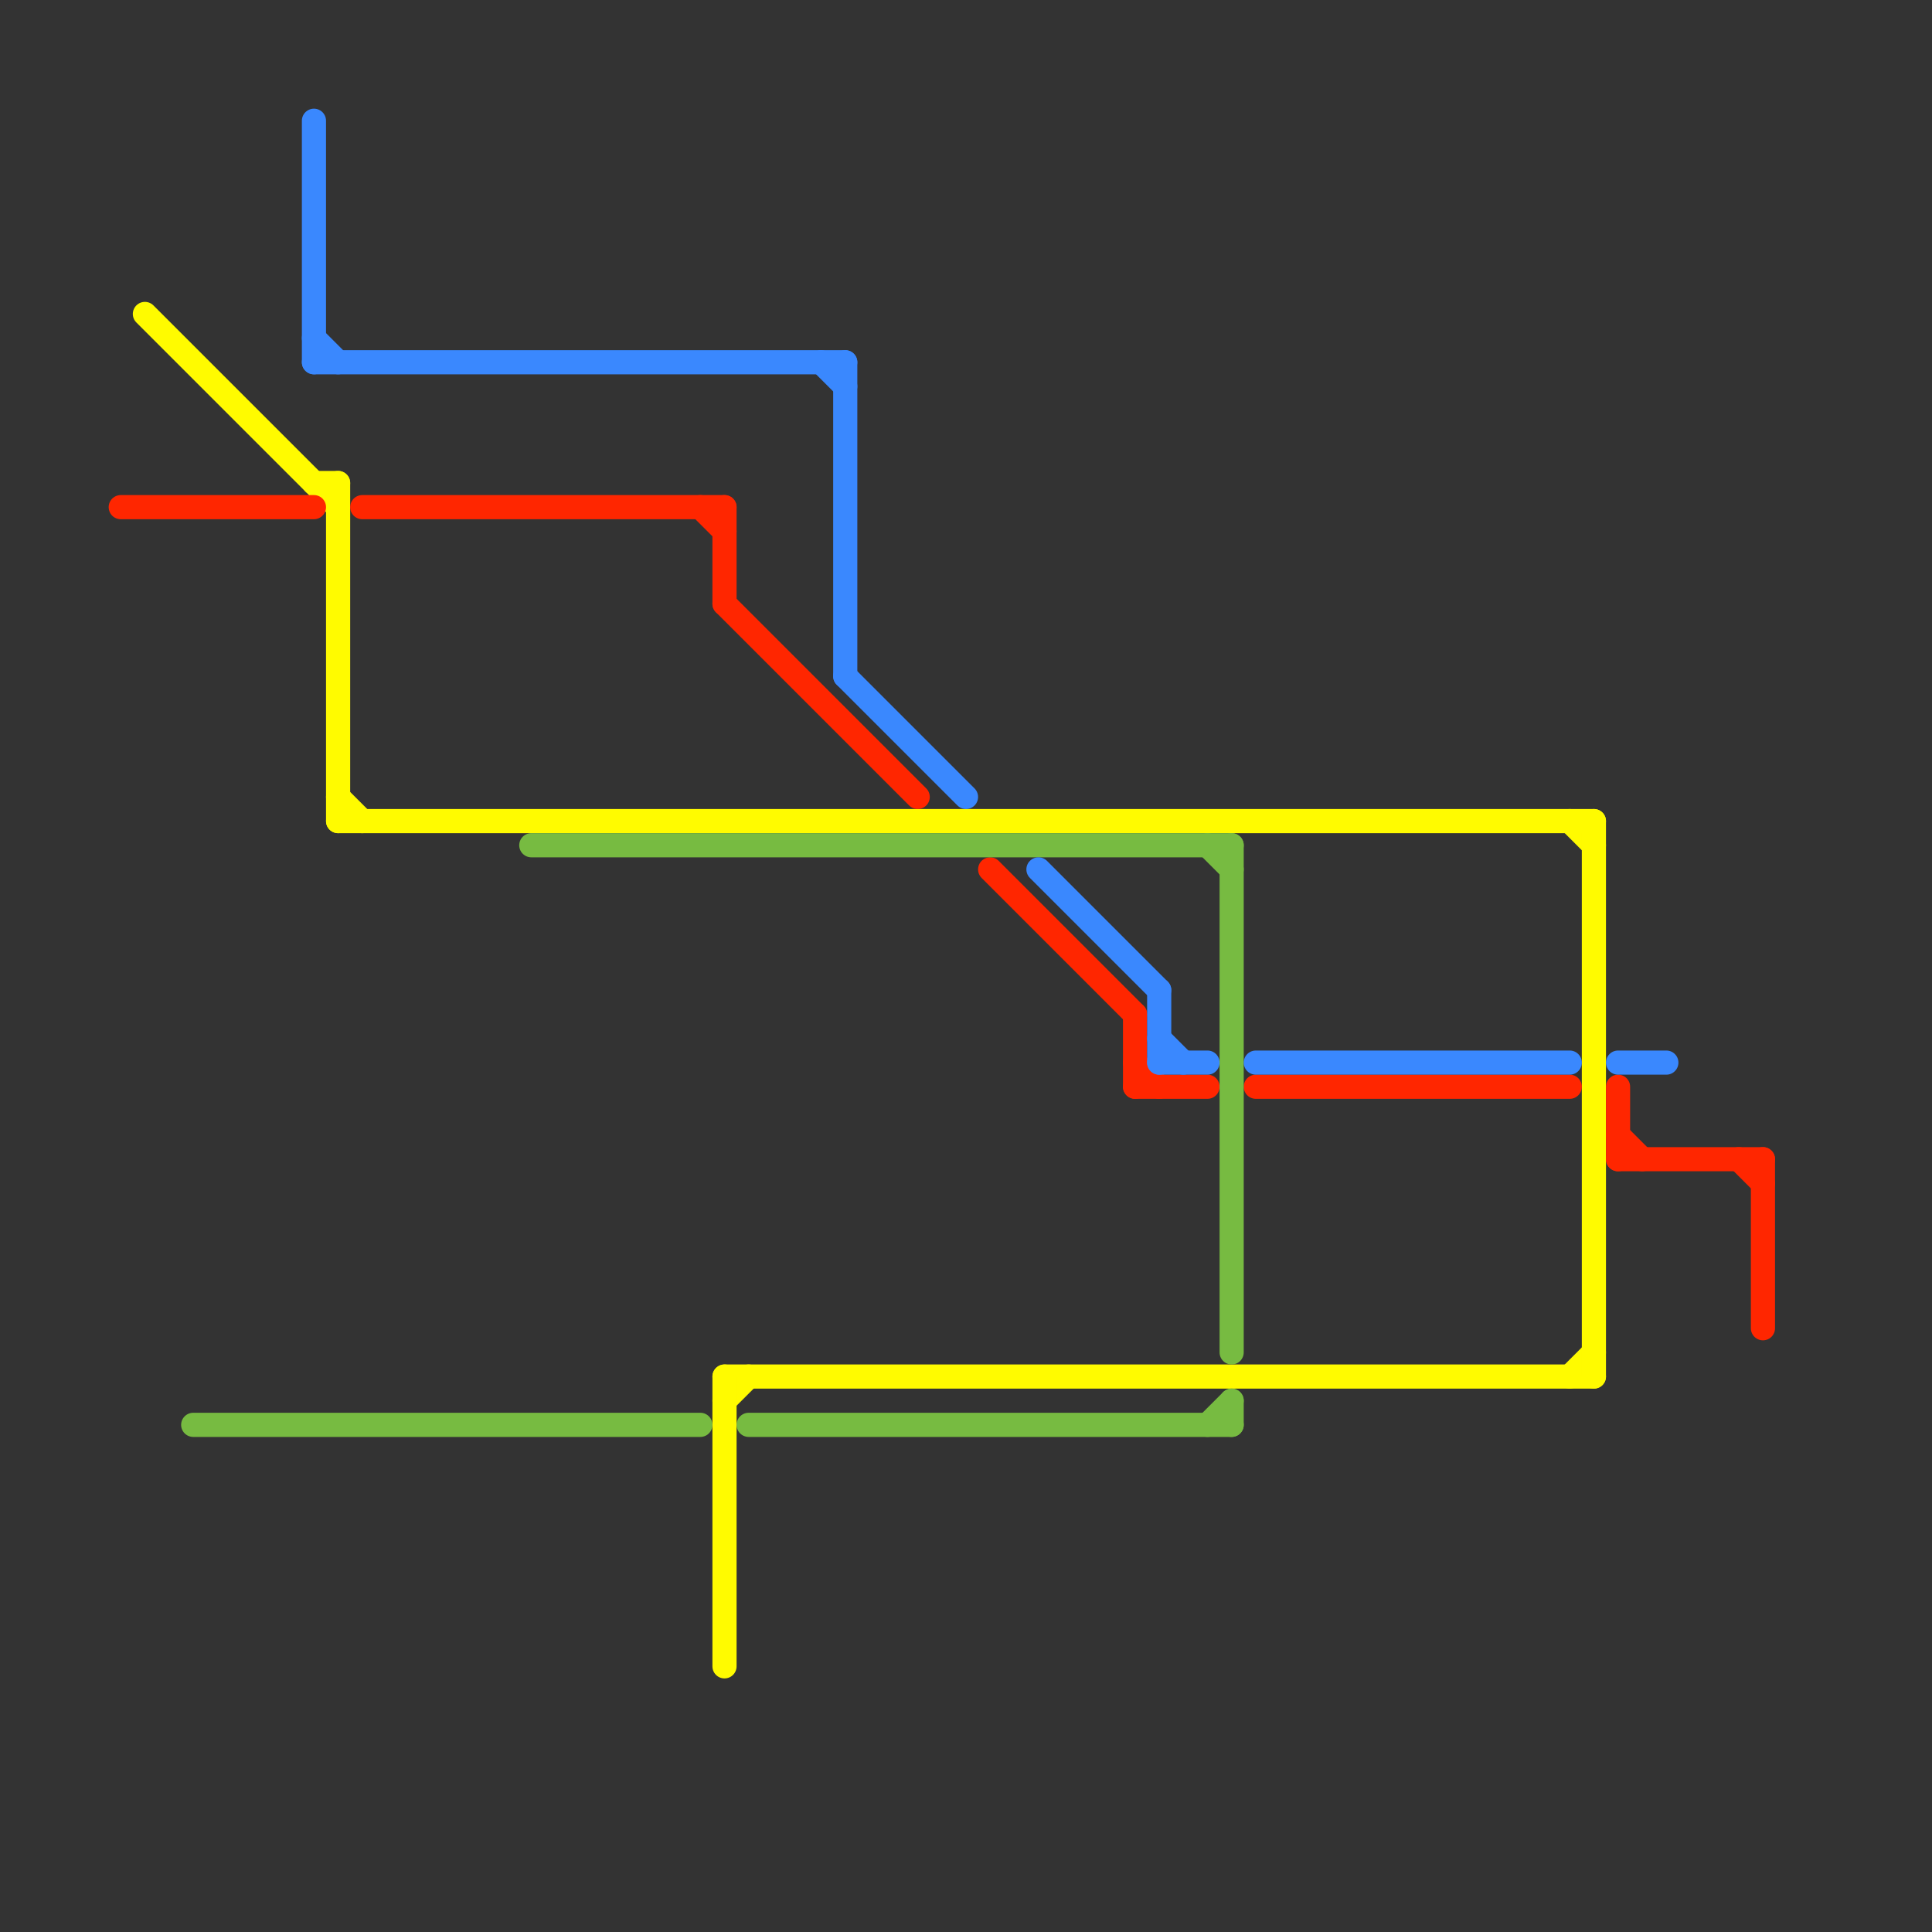 
<svg version="1.1" xmlns="http://www.w3.org/2000/svg" viewBox="0 0 80 80">
<rect x="0" y="0" width="80" height="80" fill="#333333" stroke="none"/>
<style>text { font: 1px Helvetica; font-weight: 600; white-space: pre; dominant-baseline: central; } line { stroke-width: 1; fill: none; stroke-linecap: round; stroke-linejoin: round; } .c0 { stroke: #fffb00 } .c1 { stroke: #ff2600 } .c2 { stroke: #77bb41 } .c3 { stroke: #3a88fe }</style><defs><g id="wm-xf"><circle r="1.2" fill="#000"/><circle r="0.9" fill="#fff"/><circle r="0.6" fill="#000"/><circle r="0.3" fill="#fff"/></g><g id="wm"><circle r="0.6" fill="#000"/><circle r="0.3" fill="#fff"/></g></defs><line class="c0" x1="65" y1="34" x2="66" y2="35"/><line class="c0" x1="6" y1="13" x2="14" y2="21"/><line class="c0" x1="14" y1="20" x2="14" y2="34"/><line class="c0" x1="13" y1="20" x2="14" y2="20"/><line class="c0" x1="30" y1="57" x2="66" y2="57"/><line class="c0" x1="30" y1="58" x2="31" y2="57"/><line class="c0" x1="14" y1="33" x2="15" y2="34"/><line class="c0" x1="30" y1="57" x2="30" y2="69"/><line class="c0" x1="65" y1="57" x2="66" y2="56"/><line class="c0" x1="66" y1="34" x2="66" y2="57"/><line class="c0" x1="14" y1="34" x2="66" y2="34"/><line class="c1" x1="41" y1="36" x2="47" y2="42"/><line class="c1" x1="30" y1="25" x2="38" y2="33"/><line class="c1" x1="47" y1="45" x2="50" y2="45"/><line class="c1" x1="47" y1="44" x2="48" y2="45"/><line class="c1" x1="52" y1="45" x2="65" y2="45"/><line class="c1" x1="47" y1="42" x2="47" y2="45"/><line class="c1" x1="30" y1="21" x2="30" y2="25"/><line class="c1" x1="73" y1="48" x2="73" y2="55"/><line class="c1" x1="29" y1="21" x2="30" y2="22"/><line class="c1" x1="15" y1="21" x2="30" y2="21"/><line class="c1" x1="72" y1="48" x2="73" y2="49"/><line class="c1" x1="67" y1="45" x2="67" y2="48"/><line class="c1" x1="5" y1="21" x2="13" y2="21"/><line class="c1" x1="67" y1="47" x2="68" y2="48"/><line class="c1" x1="67" y1="48" x2="73" y2="48"/><line class="c2" x1="31" y1="59" x2="51" y2="59"/><line class="c2" x1="8" y1="59" x2="29" y2="59"/><line class="c2" x1="22" y1="35" x2="51" y2="35"/><line class="c2" x1="50" y1="59" x2="51" y2="58"/><line class="c2" x1="51" y1="58" x2="51" y2="59"/><line class="c2" x1="50" y1="35" x2="51" y2="36"/><line class="c2" x1="51" y1="35" x2="51" y2="56"/><line class="c3" x1="35" y1="15" x2="35" y2="28"/><line class="c3" x1="48" y1="41" x2="48" y2="44"/><line class="c3" x1="13" y1="15" x2="35" y2="15"/><line class="c3" x1="35" y1="28" x2="40" y2="33"/><line class="c3" x1="52" y1="44" x2="65" y2="44"/><line class="c3" x1="67" y1="44" x2="69" y2="44"/><line class="c3" x1="34" y1="15" x2="35" y2="16"/><line class="c3" x1="43" y1="36" x2="48" y2="41"/><line class="c3" x1="48" y1="44" x2="50" y2="44"/><line class="c3" x1="13" y1="14" x2="14" y2="15"/><line class="c3" x1="13" y1="5" x2="13" y2="15"/><line class="c3" x1="48" y1="43" x2="49" y2="44"/>
</svg>
